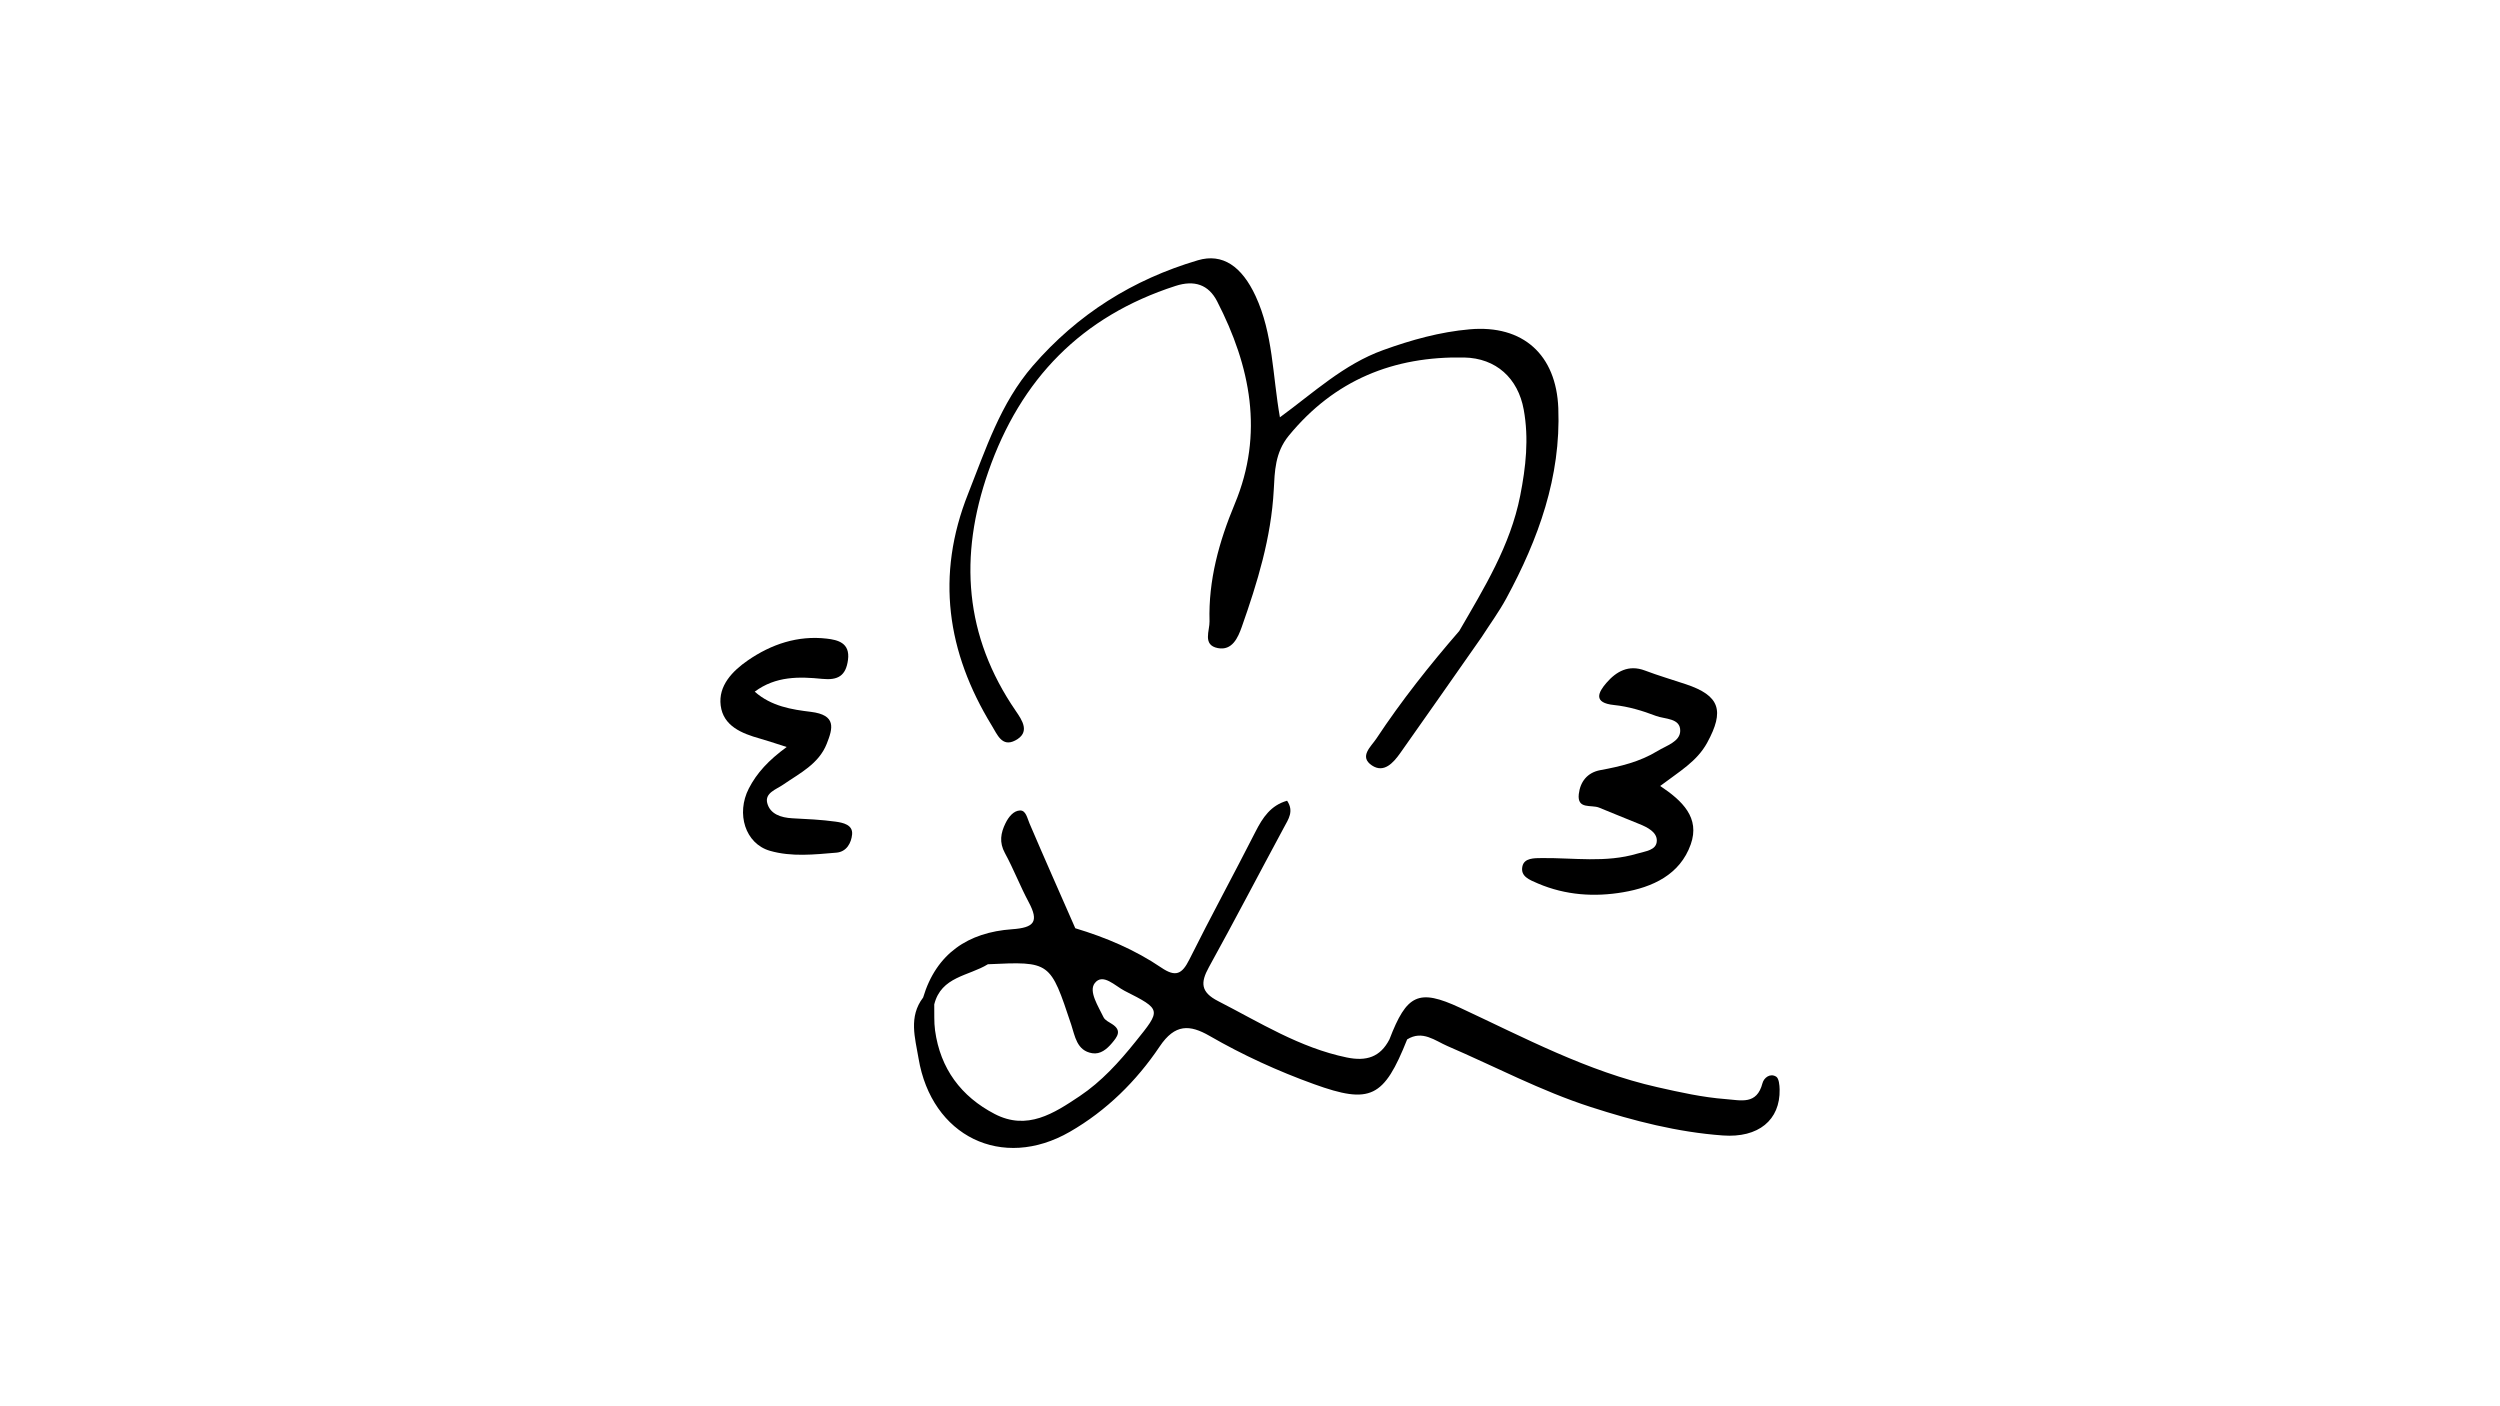 <?xml version="1.0" encoding="utf-8"?>
<!-- Generator: Adobe Illustrator 23.1.0, SVG Export Plug-In . SVG Version: 6.00 Build 0)  -->
<svg version="1.1" id="Layer_1" xmlns="http://www.w3.org/2000/svg" xmlns:xlink="http://www.w3.org/1999/xlink" x="0px" y="0px"
	 viewBox="0 0 800 450" style="enable-background:new 0 0 800 450;" xml:space="preserve">
<g id="MIYEON_3_">
	<g>
		<path d="M324.87,236.95c4.89-2.55,2.27-6.41,0.18-9.45c-16.47-24-18.24-49.49-8.78-76.59c10.35-29.68,29.84-49.7,59.89-59.41
			c6.05-1.96,10.57-0.43,13.32,4.92c10.69,20.79,15.03,42.33,5.65,64.81c-5.04,12.1-8.47,24.44-8.08,37.59
			c0.09,2.94-2.34,7.6,2.65,8.57c4.61,0.9,6.46-3.37,7.66-6.76c5.01-14.21,9.42-28.55,10.24-43.83c0.32-5.89,0.36-11.94,4.8-17.37
			c14.64-17.86,33.56-25.47,56.12-25.03c10.24,0.2,17.25,6.64,19.07,16.67c1.69,9.28,0.68,18.37-1.13,27.57
			c-3.16,16-11.54,29.51-19.5,43.28c-9.51,10.96-18.51,22.32-26.52,34.43c-1.68,2.54-5.65,5.76-1.44,8.58
			c3.86,2.59,6.88-0.85,9.08-3.95c8.72-12.32,17.35-24.71,26.02-37.07c2.66-4.15,5.6-8.15,7.94-12.47
			c10.26-18.96,17.46-38.82,16.62-60.81c-0.66-17.12-11.28-26.75-28.35-25.25c-9.5,0.83-18.65,3.38-27.7,6.65
			c-12.62,4.55-22.23,13.61-33.04,21.51c-2.38-13.57-2.19-26.73-7.77-38.78c-4.43-9.57-10.6-13.8-18.46-11.48
			c-20.84,6.16-38.52,17.25-52.85,33.81c-10.38,12-15.03,26.63-20.7,40.92c-10.39,26.15-6.79,50.67,7.59,74.19
			C319.12,235.03,320.62,239.17,324.87,236.95z"/>
		<path d="M511.69,258.43c4.28,1.72,8.53,3.52,12.81,5.22c2.67,1.06,5.75,2.63,5.68,5.39c-0.07,3.07-3.63,3.33-6.26,4.12
			c-10.06,3-20.29,1.32-30.45,1.42c-2.52,0.02-5.74-0.07-6.31,2.69c-0.65,3.16,2.15,4.23,4.99,5.45c8.87,3.78,18.12,4.36,27.24,2.8
			c9.33-1.59,18.19-5.55,21.65-15.33c3.01-8.51-2.65-13.92-9.78-18.68c6.12-4.64,11.74-7.81,15.04-13.85
			c5.6-10.26,4.07-15.07-6.83-18.71c-4.36-1.46-8.79-2.75-13.09-4.38c-5.24-1.99-9.19,0.33-12.31,3.93
			c-2.65,3.05-4.37,6.42,2.44,7.11c4.54,0.46,9.09,1.83,13.37,3.47c2.87,1.1,7.89,0.64,7.79,4.84c-0.08,3.41-4.39,4.65-7.28,6.41
			c-5.65,3.45-11.89,4.94-18.27,6.11c-4.25,0.78-6.46,3.78-6.91,7.68C504.65,259.1,509.2,257.43,511.69,258.43z"/>
		<path d="M568.36,344.52c-1.93-1.19-3.91,0.36-4.37,2.11c-1.82,7-6.82,5.46-11.81,5.08c-7.41-0.57-14.54-2.17-21.77-3.8
			c-22.48-5.07-42.58-15.83-63.2-25.43c-13.3-6.19-17.06-4.28-22.58,10.1c-2.95,5.73-7.41,7.1-13.67,5.81
			c-15.05-3.11-27.79-11.19-41.15-18.03c-5.61-2.87-5.71-5.89-2.96-10.87c8.17-14.79,15.97-29.79,23.99-44.66
			c1.46-2.71,3.29-5.24,1.03-8.6c-5.22,1.48-7.8,5.37-10.1,9.89c-6.96,13.69-14.33,27.18-21.18,40.93
			c-2.33,4.68-4.37,5.72-8.97,2.59c-8.42-5.71-17.77-9.67-27.53-12.6c-4.9-11.18-9.86-22.33-14.65-33.55
			c-0.74-1.73-1.15-4.2-3.03-4.14c-2.06,0.06-3.65,2.04-4.64,4.06c-1.55,3.15-2.07,6.13-0.21,9.55c2.78,5.1,4.87,10.58,7.61,15.7
			c3.36,6.28,1.82,8.2-5.34,8.7c-13.94,0.98-24.22,7.72-28.43,21.85c-4.71,6.16-2.57,12.91-1.47,19.46
			c4.17,24.96,26.73,36,48.43,23.5c11.7-6.74,21.3-16.22,28.74-27.3c4.88-7.27,9.61-7.04,15.95-3.39
			c10.68,6.16,21.88,11.28,33.44,15.45c18.11,6.54,22.37,4.31,29.8-14.32c4.9-3.06,8.91,0.41,12.9,2.13
			c15.24,6.56,29.93,14.36,45.81,19.49c13.83,4.47,27.8,8.07,42.31,9.12c11.38,0.83,18.38-4.93,18.17-14.73
			C569.45,347.22,569.26,345.07,568.36,344.52z M363.35,333.35c-5.27,6.56-10.88,12.75-17.86,17.42
			c-8.21,5.49-16.78,11.11-27.18,5.71c-10.77-5.6-17.41-14.52-19.09-26.73c-0.38-2.74-0.19-5.56-0.26-8.34
			c2.21-8.96,11.06-9.07,17.16-12.85c20.05-0.93,19.93-0.89,26.68,19.36c1.18,3.55,1.73,8.3,6.7,9.11c2.63,0.43,4.69-1.3,6.34-3.26
			c1.64-1.96,3.29-3.96,0.07-6.04c-1-0.65-2.32-1.25-2.78-2.21c-1.68-3.53-4.84-8.27-2.81-10.91c2.58-3.36,6.52,0.91,9.54,2.45
			C371.79,323.1,371.6,323.1,363.35,333.35z"/>
		<path d="M267.43,262.93c-4.58-0.64-9.24-0.84-13.87-1.08c-3.65-0.19-7.16-1.34-8.05-4.9c-0.8-3.22,2.86-4.32,5.08-5.85
			c5.32-3.67,11.42-6.63,13.97-13.1c1.96-4.97,3.16-9.2-5.09-10.21c-6.02-0.73-12.64-1.74-17.96-6.46
			c6.77-5.02,14.24-4.83,21.61-4.09c5.02,0.5,7.57-0.97,8.24-6.1c0.71-5.47-3.31-6.37-6.8-6.78c-9.25-1.08-17.75,1.78-25.27,6.98
			c-4.9,3.39-9.48,8.08-8.67,14.43c0.83,6.56,6.73,8.94,12.55,10.57c2.29,0.64,4.54,1.42,8.57,2.7c-5.8,4.25-9.55,8.28-12.12,13.28
			c-4.13,8.05-1.15,17.66,6.77,19.94c6.91,1.99,14.16,1.19,21.26,0.59c3.32-0.28,4.76-3.19,5.02-5.8
			C272.99,263.91,269.75,263.26,267.43,262.93z"/>
	</g>
</g>
</svg>
